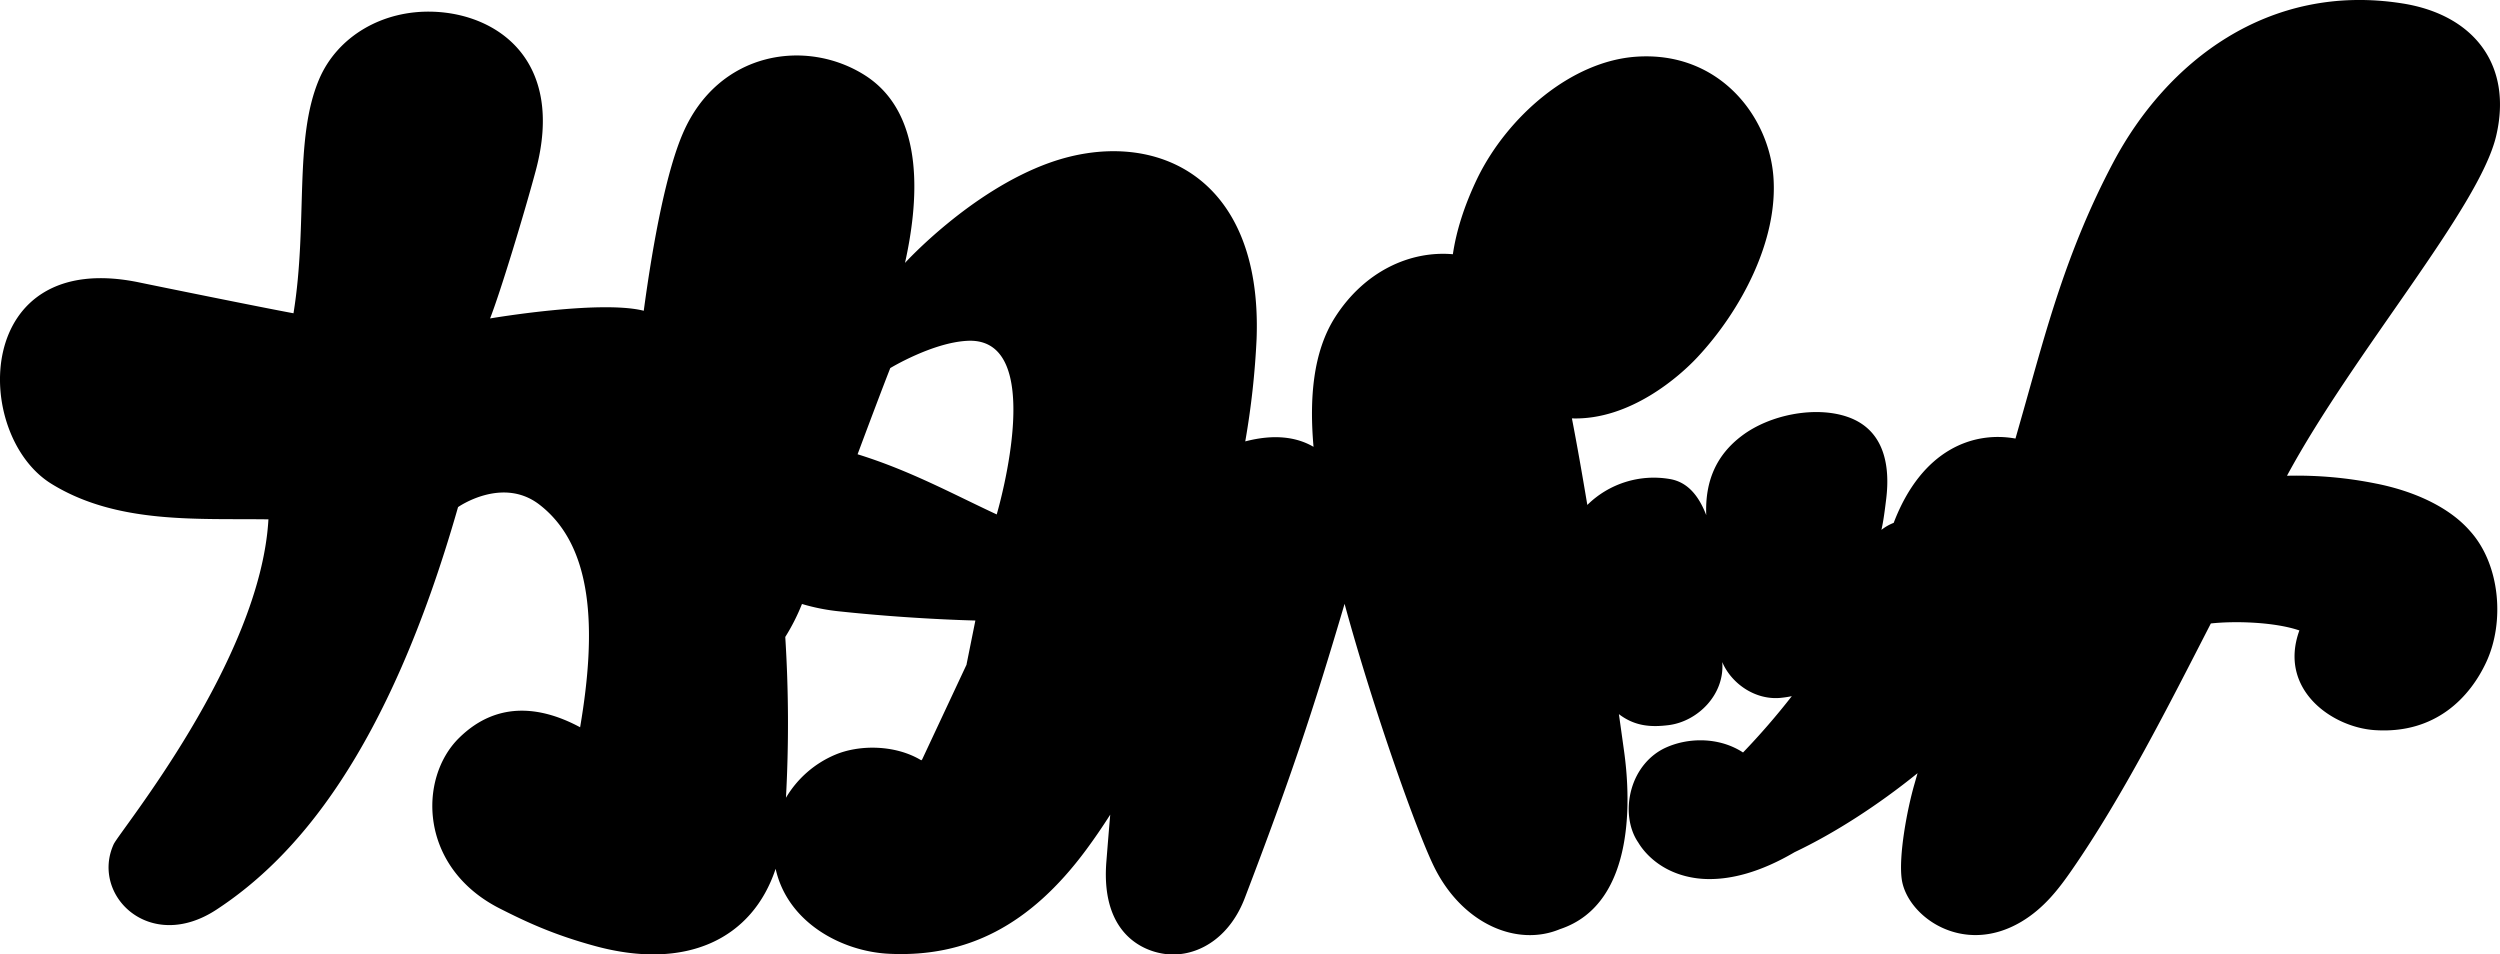<svg xmlns="http://www.w3.org/2000/svg" width="1516.14" height="578.859" viewBox="0 0 1516.14 578.859"><g transform="translate(0 0.004)"><path d="M1441.3,293.331a241.589,241.589,0,0,0-54.5-4.8h.147c40.526-75.008,116.488-162.252,126.84-205.984,10.2-43.145-13.509-73.686-56.947-80.49-81.126-12.75-142.87,35.265-175.32,96.592-28.388,53.643-40.722,102.123-54.157,149.5q-2.57,9.03-5.066,17.816c-25.158-4.576-56.7,6.167-73.857,51.123a28.77,28.77,0,0,0-7.44,4.258c.832-3.769,1.542-7.464,2.936-19.088,2.178-18.134-.147-41.456-23.616-49.483-19.113-6.559-46.644-1.591-64.02,11.551-15.3,11.551-22.368,27.311-21.536,48.088-4.8-12.481-11.8-20.165-22.05-21.9a57.4,57.4,0,0,0-50.07,15.711c-3.083-18.5-6.24-36.464-9.348-52.493,35.338,1.175,65.561-25.745,76.231-37.222,26.136-28.021,49.067-70.774,45.935-109.71-2.937-36.709-33.111-75.693-82.863-72.438-39.817,2.594-78.287,36.39-96.47,73.393-8.3,17.2-12.995,32.646-15.026,46.424-25.99-2.276-53.619,10.4-71.337,38.055-13.68,21.315-15.687,49.973-13.166,78.752-10.327-6.045-23.983-7.856-41.407-3.3a495.506,495.506,0,0,0,6.877-62.184c3.72-101-64.289-128.676-125.543-106.8-48.064,17.18-87.684,60.74-87.684,60.74,7.709-34.6,13.484-89.74-24.276-113.772-35.607-22.637-88.933-14.61-110.419,35.167-9.715,22.49-17.742,63.188-23.738,107.629-.318-.1-.636-.171-.979-.245-26.993-6.216-92.212,4.894-92.212,4.894,6.412-16.445,20.826-64.02,27.678-89.593,17.84-66.614-22.882-94.83-61.621-96.4-31.4-1.273-58.783,15.1-69.771,41.016-15.442,36.464-6.681,87.219-15.515,141.842-18.5-3.377-84.968-16.91-93.289-18.648C-16.764,150.046-16.935,263.72,31.177,293.4,71.019,318,119.792,314.328,162.79,314.965c-4.87,85.7-90.327,189.245-93.876,197.076-13.949,30.786,21.756,66.2,62.307,39.645,47.892-31.349,103.836-94.586,146.565-244.161,0,0,26.748-18.819,49.263-1.566,32.5,24.962,35.044,74.836,24.766,135.087-21.389-11.5-49.14-17.473-73.466,6.534-24.888,24.546-24.252,78.556,24.79,103.4,15.76,8,32.352,15.834,57.828,22.759,55.332,15.051,95.344-4.356,109.416-46.864,7.244,32.671,40.208,50.168,68.743,51.539,47.354,2.276,85.7-17.278,119.6-63.09,5.066-6.852,9.936-13.974,14.586-21.291-.832,9.373-1.566,18.819-2.349,28.559-3.72,47.183,26.7,56.531,41.016,56.262,17.2-.294,34.359-11.771,42.949-34.286,27.874-72.928,41.211-113.062,60.5-178.379,17.669,64.876,44.858,141.377,55.161,161.2,17.2,33.185,49.605,46.865,75.424,36.1,47.55-15.736,42.288-83.842,38.935-107.8-.783-5.7-1.86-13.411-3.157-22.612,9.789,7.489,19.7,8,30.3,6.656,17.571-2.276,33.992-18.6,32.377-38.226,5.531,13.019,19.97,23.2,35.461,21.707a62.925,62.925,0,0,0,6.73-1.028,436.277,436.277,0,0,1-29.587,34.164,41.159,41.159,0,0,0-5.31-2.961c-12.432-5.873-28.241-5.9-41.285-.1-10.107,4.5-17.791,13.729-21.046,25.3-3.279,11.624-1.689,24.032,4.136,32.4,2.227,3.793,10.548,15.711,28.657,20.336a57.88,57.88,0,0,0,14.635,1.786c12.921,0,30.1-3.744,51.465-16.3,24.375-11.576,50.658-28.559,74.592-47.917-.661,2.3-1.322,4.625-1.982,6.95-4.454,15.491-9.569,43.292-7.611,57.363,3.108,22.245,36.855,47.036,72.585,25.745,13.753-8.2,22.71-19.969,30.664-31.471,30.786-44.466,58.416-99.137,84.209-149.379,14.781-1.615,38.715-.881,53.692,4.234-12.946,35.705,19.651,58.685,45.616,60.447,37.076,2.521,58-20.165,67.813-41.456,11.257-24.448,8.247-59.272-10.034-79.388-12.726-14.586-34.066-24.105-56.556-28.608ZM586.259,402.869c-.073.245-.147.465-.22.71l.073-.392-26.87,57.388-.538.514c-15.931-9.642-37.859-9.5-52.273-3.353A63.338,63.338,0,0,0,476.648,483.8a832.618,832.618,0,0,0-.416-97.522,123.861,123.861,0,0,0,10.132-19.994,121.861,121.861,0,0,0,22.882,4.5c40.159,4.283,74.836,5.359,82.276,5.531l-5.408,26.871.147-.318Zm18.208-90.89c-26.969-12.554-52.518-26.6-84.381-36.488,7.635-20.434,14.879-39.67,19.823-52.273,0,0,25.745-15.589,46.987-16.543C635.057,204.521,606.106,306.35,604.467,311.979Z" transform="translate(0)"/></g></svg>